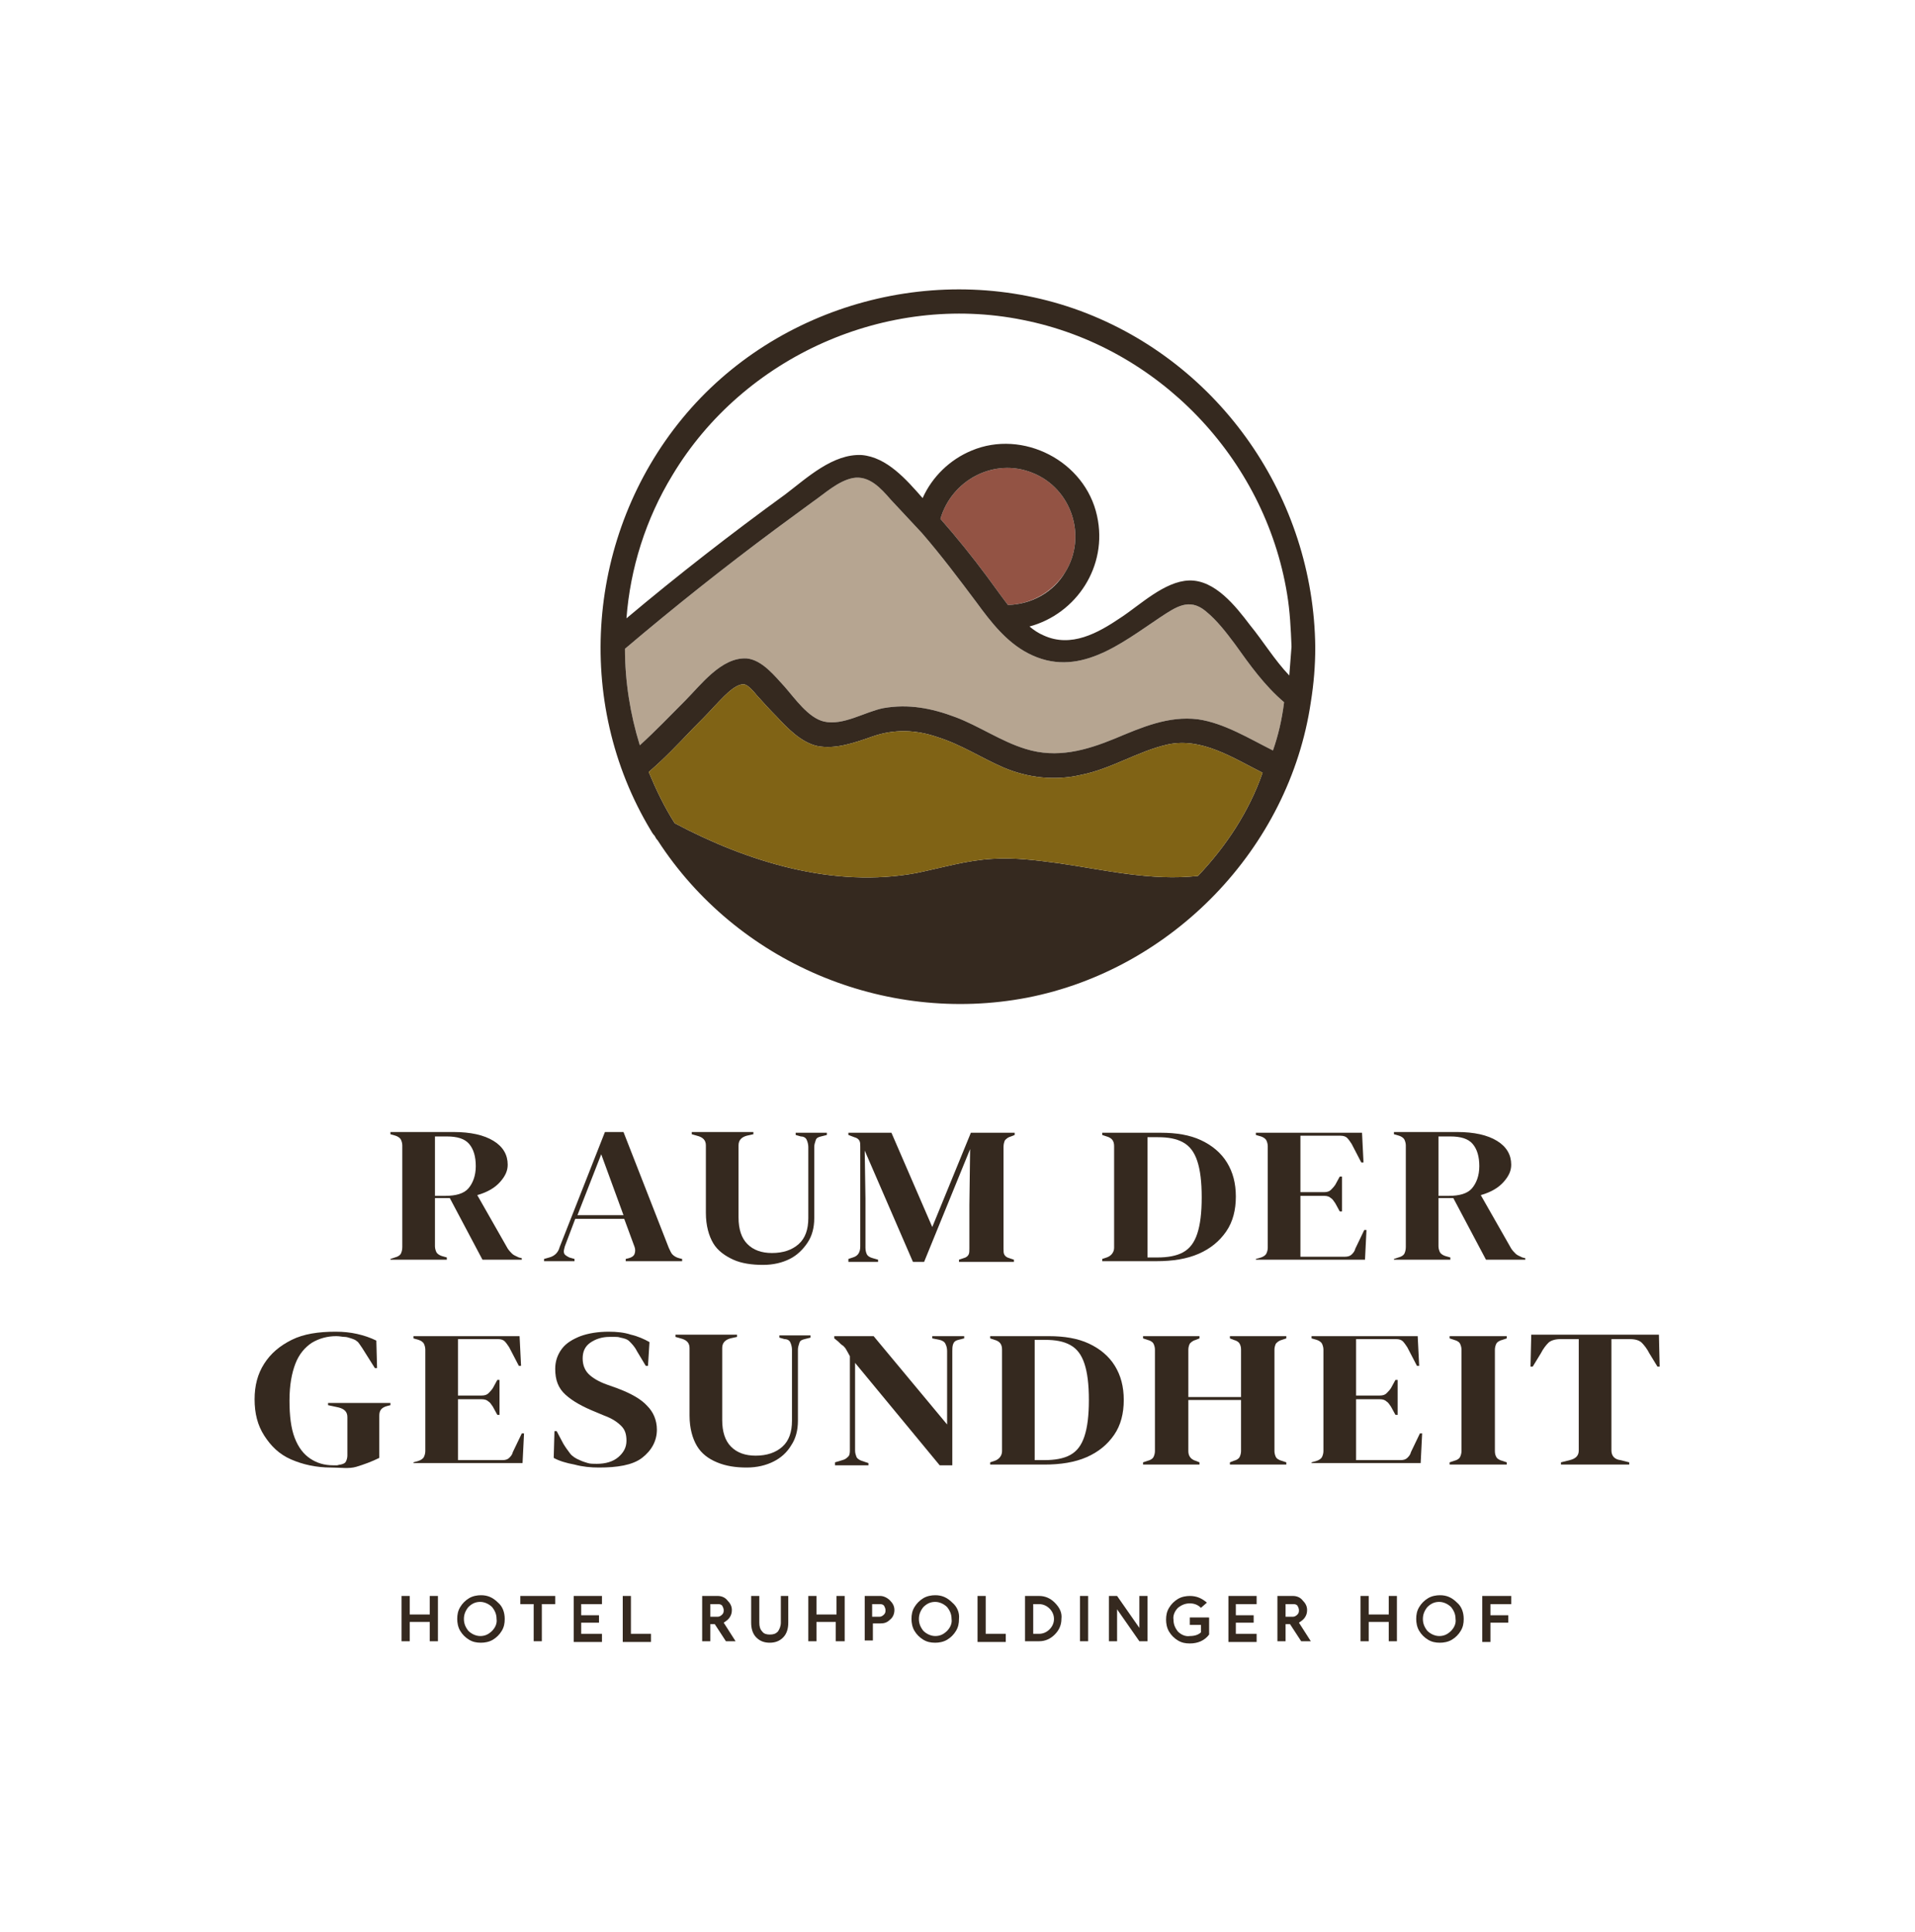 <?xml version="1.0" encoding="UTF-8"?>
<svg xmlns="http://www.w3.org/2000/svg" xmlns:xlink="http://www.w3.org/1999/xlink" version="1.1" id="Ebene_1" x="0px" y="0px" viewBox="0 0 258 260.3" style="enable-background:new 0 0 258 260.3;" xml:space="preserve">
<style type="text/css">
	.st0{fill:#B6A591;}
	.st1{fill:#35291F;}
	.st2{fill:#806315;}
	.st3{fill:#935344;}
	.st4{fill:#D0C9BA;}
	.st5{fill:#FFFFFF;}
</style>
<g>
	<g>
		<path class="st3" d="M135.8,81.5c-1-1.3-1.9-2.6-2.8-3.8c-2-2.7-4.1-5.3-6.3-7.8c1.5-5.2,7.2-8.3,12.4-6.2    c5.3,2.1,7.4,8.6,4.4,13.4C141.8,79.8,138.9,81.4,135.8,81.5z"></path>
		<path class="st0" d="M171.5,101.1c-3.2-1.6-6.6-3.7-10.1-4.2c-4-0.5-7.6,1.1-11.2,2.6c-3.9,1.6-7.8,2.7-12,1.4    c-3.3-1-6.3-3.1-9.5-4.3c-3.2-1.2-6.3-1.8-9.7-1.2c-2.5,0.5-5.4,2.4-8,1.8c-2.1-0.5-3.9-3.1-5.3-4.7c-1.3-1.4-3-3.6-5.1-3.8    c-3.4-0.2-6.2,3.6-8.3,5.7c-2,2-4,4.1-6.1,6c-1.3-4.2-2-8.6-2-13c6.6-5.6,13.4-11,20.4-16.2c1.6-1.2,3.3-2.4,4.9-3.6    c1.6-1.1,3.4-2.8,5.4-3.2c2.2-0.4,3.8,1.4,5.1,2.9c1.4,1.5,2.8,3,4.2,4.5c2.6,3,5,6.2,7.4,9.4c1.9,2.6,4,5.3,6.9,6.8    c6.7,3.5,12.5-1.3,17.9-4.9c2-1.3,3.8-2.6,6-0.8c1.6,1.3,2.8,2.9,4,4.5c2,2.8,4,5.6,6.6,7.8C172.7,97,172.2,99.1,171.5,101.1z"></path>
		<path class="st1" d="M145.6,41.9c-18.9-7-40.9-1.1-53.7,14.5c-12.8,15.6-14.7,38.1-4.2,55.5c0.1,0.2,0.3,0.5,0.5,0.7    c0.1,0.2,0.2,0.4,0.4,0.6c10.6,16.4,30.5,24.9,49.8,21.2c19.5-3.8,35.3-20.1,38.2-39.8c0.4-2.5,0.6-4.9,0.6-7.4    C177,67.1,164.4,48.9,145.6,41.9z M161.4,118c-6.3,0.7-12.5-0.8-18.7-1.7c-3-0.4-6-0.8-9-0.6c-3.5,0.2-6.8,1.2-10.2,1.9    c-11.2,2.1-22.8-1.5-32.6-6.7c-1.4-2.2-2.5-4.5-3.5-6.9c2.1-1.8,4-3.8,5.9-5.8c1-1,2-2,2.9-3c0.9-0.9,2.8-3.2,4.1-3    c0.5,0.1,1.3,1,1.6,1.4c0.9,1,1.8,2,2.7,2.9c1.5,1.6,3.3,3.5,5.5,4c2.5,0.5,5.2-0.5,7.5-1.3c2.9-1,5.8-0.9,8.7,0.1    c3.2,1,5.9,2.8,8.9,4.1c3.3,1.4,6.9,1.8,10.4,1c4.1-0.8,7.7-3.2,11.7-4.1c4.6-1,8.8,1.8,12.8,3.8C168.3,109.3,165.2,114,161.4,118    z M171.5,101.1c-3.2-1.6-6.6-3.7-10.1-4.2c-4-0.5-7.6,1.1-11.2,2.6c-3.9,1.6-7.8,2.7-12,1.4c-3.3-1-6.3-3.1-9.5-4.3    c-3.2-1.2-6.3-1.8-9.7-1.2c-2.5,0.5-5.4,2.4-8,1.8c-2.1-0.5-3.9-3.1-5.3-4.7c-1.3-1.4-3-3.6-5.1-3.8c-3.4-0.2-6.2,3.6-8.3,5.7    c-2,2-4,4.1-6.1,6c-1.3-4.2-2-8.6-2-13c6.6-5.6,13.4-11,20.4-16.2c1.6-1.2,3.3-2.4,4.9-3.6c1.6-1.1,3.4-2.8,5.4-3.2    c2.2-0.4,3.8,1.4,5.1,2.9c1.4,1.5,2.8,3,4.2,4.5c2.6,3,5,6.2,7.4,9.4c1.9,2.6,4,5.3,6.9,6.8c6.7,3.5,12.5-1.3,17.9-4.9    c2-1.3,3.8-2.6,6-0.8c1.6,1.3,2.8,2.9,4,4.5c2,2.8,4,5.6,6.6,7.8C172.7,97,172.2,99.1,171.5,101.1z M126.7,69.9    c1.5-5.2,7.2-8.3,12.4-6.2c5.3,2.1,7.4,8.6,4.4,13.4c-1.6,2.7-4.5,4.3-7.7,4.4c-1-1.3-1.9-2.6-2.8-3.8    C131,75,128.9,72.4,126.7,69.9z M173.7,91c-2-2.1-3.5-4.6-5.3-6.8c-1.9-2.5-4.7-6.1-8.2-6c-3.3,0.1-6.6,3.3-9.2,5    c-3.1,2.1-6.7,4.1-10.4,2.4c-0.7-0.3-1.3-0.7-1.9-1.2c6.3-1.7,10.6-8.1,9.1-14.9c-1.6-7.4-10-11.7-16.9-8.8    c-2.9,1.2-5.3,3.5-6.6,6.4c-2.2-2.5-4.8-5.5-8.2-5.8c-3.9-0.2-7.4,3.1-10.3,5.3c-7.3,5.3-14.5,10.9-21.4,16.7    c0.5-6.7,2.6-13.4,6.2-19.3c9.6-16,28.9-24.6,47.2-20.9c18.2,3.6,32.6,18.6,35.6,36.9c0.4,2.4,0.5,4.7,0.6,7.1    C173.9,88.4,173.8,89.7,173.7,91z"></path>
		<path class="st2" d="M161.4,118c-6.3,0.7-12.5-0.8-18.7-1.7c-3-0.4-6-0.8-9-0.6c-3.5,0.2-6.8,1.2-10.2,1.9    c-11.2,2.1-22.8-1.5-32.6-6.7c-1.4-2.2-2.5-4.5-3.5-6.9c2.1-1.8,4-3.8,5.9-5.8c1-1,2-2,2.9-3c0.9-0.9,2.8-3.2,4.1-3    c0.5,0.1,1.3,1,1.6,1.4c0.9,1,1.8,2,2.7,2.9c1.5,1.6,3.3,3.5,5.5,4c2.5,0.5,5.2-0.5,7.5-1.3c2.9-1,5.8-0.9,8.7,0.1    c3.2,1,5.9,2.8,8.9,4.1c3.3,1.4,6.9,1.8,10.4,1c4.1-0.8,7.7-3.2,11.7-4.1c4.6-1,8.8,1.8,12.8,3.8C168.3,109.3,165.2,114,161.4,118    z"></path>
	</g>
	<g>
		<g>
			<path class="st1" d="M52.6,169.9v-0.3l0.6-0.2c0.4-0.1,0.7-0.3,0.8-0.5c0.1-0.2,0.2-0.5,0.2-0.9v-13.7c0-0.3-0.1-0.6-0.2-0.8     c-0.1-0.2-0.4-0.4-0.7-0.5l-0.7-0.2v-0.3h8.5c2.3,0,4.1,0.4,5.4,1.2c1.3,0.8,1.9,1.9,1.9,3.2c0,0.8-0.3,1.5-1,2.3     c-0.7,0.8-1.7,1.4-3.1,1.8l4.1,7.2c0.2,0.3,0.4,0.5,0.6,0.7c0.2,0.2,0.5,0.3,0.9,0.5l0.4,0.1v0.2h-5.3l-4.4-8.3h-2v6.5     c0,0.3,0.1,0.6,0.2,0.8c0.1,0.2,0.4,0.4,0.7,0.5l0.7,0.2v0.3H52.6z M58.6,161.1H60c1.4,0,2.5-0.3,3.1-1s1-1.7,1-3     c0-1.3-0.3-2.3-0.9-3c-0.6-0.7-1.6-1-3-1h-1.6V161.1z"></path>
			<path class="st1" d="M73.3,169.9v-0.3l0.7-0.2c0.4-0.1,0.7-0.3,0.9-0.5c0.2-0.2,0.4-0.5,0.5-0.9l6.1-15.5h2.5l6.1,15.6     c0.2,0.4,0.3,0.7,0.5,0.9s0.5,0.4,0.9,0.5l0.4,0.1v0.3h-7.6v-0.3l0.4-0.1c0.4-0.1,0.7-0.3,0.8-0.6c0.1-0.3,0.1-0.6,0-0.9     l-1.4-3.8h-6.6l-1.4,3.7c-0.1,0.4-0.2,0.7-0.1,0.9c0,0.2,0.3,0.4,0.7,0.6l0.7,0.2v0.3H73.3z M77.8,163.7H84l-3-8.2L77.8,163.7z"></path>
			<path class="st1" d="M102.8,170.4c-1.5,0-2.9-0.2-4-0.7s-2.1-1.2-2.7-2.2c-0.6-1-1-2.4-1-4.1v-9.1c0-0.7-0.4-1.1-1.2-1.3     l-0.7-0.2v-0.3h8.3v0.3l-0.9,0.2c-0.7,0.2-1.1,0.6-1.1,1.3v9.7c0,1.6,0.4,2.8,1.2,3.6c0.8,0.8,1.9,1.2,3.3,1.2     c1.5,0,2.7-0.4,3.6-1.2c0.9-0.8,1.3-2,1.3-3.5v-9.6c0-0.3-0.1-0.7-0.2-0.9c-0.1-0.3-0.4-0.5-0.8-0.5l-0.7-0.2v-0.3h4.2v0.3     l-0.8,0.2c-0.4,0.1-0.6,0.2-0.7,0.5c-0.1,0.3-0.2,0.6-0.2,0.9v9.6c0,1.3-0.3,2.4-0.9,3.3s-1.4,1.7-2.4,2.2     C105.4,170.1,104.2,170.4,102.8,170.4z"></path>
			<path class="st1" d="M114.3,169.9v-0.3l0.6-0.2c0.7-0.2,1-0.7,1-1.5v-13.4c0-0.3,0-0.6-0.1-0.8c-0.1-0.2-0.3-0.4-0.7-0.5     l-0.8-0.3v-0.3h5.8l5.5,12.7l5.2-12.7h5.9v0.3l-0.5,0.2c-0.4,0.1-0.6,0.3-0.8,0.5c-0.1,0.2-0.2,0.5-0.2,0.9v13.7     c0,0.4,0,0.6,0.1,0.8c0.1,0.2,0.3,0.4,0.7,0.5l0.6,0.2v0.3h-7.4v-0.3l0.6-0.2c0.4-0.1,0.6-0.3,0.7-0.5c0.1-0.2,0.1-0.5,0.1-0.8     v-5.9l0.1-7.5l-6.2,15.2H123l-6.5-15l0.1,6.5v6.6c0,0.4,0.1,0.7,0.2,0.9c0.1,0.2,0.4,0.4,0.8,0.5l0.7,0.2v0.3H114.3z"></path>
			<path class="st1" d="M148.5,169.9v-0.3l0.6-0.2c0.6-0.2,1-0.7,1-1.3v-13.7c0-0.7-0.3-1.1-1-1.3l-0.6-0.2v-0.3h7.9     c2.1,0,3.9,0.3,5.4,1c1.5,0.7,2.7,1.7,3.5,3s1.2,2.8,1.2,4.6c0,1.8-0.4,3.4-1.3,4.7c-0.9,1.3-2.1,2.3-3.7,3s-3.5,1-5.7,1H148.5z      M154.6,169.4h1.3c1.4,0,2.6-0.2,3.5-0.7c0.9-0.5,1.5-1.3,1.9-2.5c0.4-1.2,0.6-2.8,0.6-4.9c0-2.1-0.2-3.7-0.6-4.9     c-0.4-1.2-1-2-1.9-2.5c-0.9-0.5-2-0.7-3.4-0.7h-1.4V169.4z"></path>
			<path class="st1" d="M169.2,169.9v-0.3l0.7-0.2c0.3-0.1,0.6-0.3,0.7-0.5c0.1-0.2,0.2-0.5,0.2-0.8v-13.7c0-0.3-0.1-0.6-0.2-0.8     c-0.1-0.2-0.4-0.4-0.7-0.5l-0.7-0.2v-0.3h14.3l0.2,4h-0.3l-1.3-2.5c-0.2-0.3-0.4-0.6-0.6-0.8c-0.2-0.2-0.5-0.3-0.9-0.3h-5.4v7.6     h3.2c0.4,0,0.7-0.1,0.9-0.3c0.2-0.2,0.4-0.4,0.6-0.7l0.6-1.1h0.3v4.7h-0.3l-0.6-1.1c-0.2-0.3-0.4-0.6-0.6-0.7     c-0.2-0.2-0.5-0.3-0.9-0.3h-3.2v8.2h6c0.4,0,0.7-0.1,0.9-0.3s0.4-0.4,0.5-0.8l1.2-2.5h0.3l-0.2,4H169.2z"></path>
			<path class="st1" d="M187.8,169.9v-0.3l0.6-0.2c0.4-0.1,0.7-0.3,0.8-0.5c0.1-0.2,0.2-0.5,0.2-0.9v-13.7c0-0.3-0.1-0.6-0.2-0.8     c-0.1-0.2-0.4-0.4-0.7-0.5l-0.7-0.2v-0.3h8.5c2.3,0,4.1,0.4,5.4,1.2c1.3,0.8,1.9,1.9,1.9,3.2c0,0.8-0.3,1.5-1,2.3     c-0.7,0.8-1.7,1.4-3.1,1.8l4.1,7.2c0.2,0.3,0.4,0.5,0.6,0.7c0.2,0.2,0.5,0.3,0.9,0.5l0.4,0.1v0.2h-5.3l-4.4-8.3h-2v6.5     c0,0.3,0.1,0.6,0.2,0.8s0.4,0.4,0.7,0.5l0.7,0.2v0.3H187.8z M193.8,161.1h1.4c1.4,0,2.5-0.3,3.1-1s1-1.7,1-3c0-1.3-0.3-2.3-0.9-3     c-0.6-0.7-1.6-1-3-1h-1.6V161.1z"></path>
			<path class="st1" d="M44.6,197.7c-2,0-3.8-0.4-5.4-1.1s-2.7-1.8-3.6-3.2c-0.9-1.4-1.3-3-1.3-4.9c0-1.8,0.4-3.4,1.3-4.8     c0.9-1.4,2.1-2.4,3.7-3.2c1.6-0.8,3.6-1.1,5.9-1.1c1.1,0,2,0.1,2.9,0.3c0.9,0.2,1.8,0.5,2.6,0.9l0.1,3.7h-0.3l-1.7-2.7     c-0.3-0.4-0.5-0.8-0.7-0.9c-0.2-0.2-0.5-0.3-0.8-0.4c-0.3-0.1-0.6-0.2-0.9-0.2c-0.3,0-0.6-0.1-1.1-0.1c-1.2,0-2.3,0.3-3.3,0.9     c-0.9,0.6-1.7,1.5-2.2,2.8s-0.8,2.9-0.8,5c0,2,0.2,3.7,0.7,5c0.5,1.3,1.2,2.2,2.1,2.8c0.9,0.6,1.9,0.9,3.1,0.9c0.2,0,0.4,0,0.5,0     s0.3-0.1,0.5-0.1c0.4-0.1,0.6-0.2,0.7-0.4c0.1-0.2,0.2-0.5,0.2-0.8v-5.2c0-0.7-0.4-1.1-1.2-1.3l-1.4-0.3v-0.3h8.4v0.3l-0.4,0.1     c-0.8,0.2-1.1,0.6-1.1,1.3v5.7c-1,0.5-2.1,0.9-3.1,1.2S45.9,197.7,44.6,197.7z"></path>
			<path class="st1" d="M55.7,197.2V197l0.7-0.2c0.3-0.1,0.6-0.3,0.7-0.5c0.1-0.2,0.2-0.5,0.2-0.8v-13.7c0-0.3-0.1-0.6-0.2-0.8     c-0.1-0.2-0.4-0.4-0.7-0.5l-0.7-0.2v-0.3H70l0.2,4h-0.3l-1.3-2.5c-0.2-0.3-0.4-0.6-0.6-0.8c-0.2-0.2-0.5-0.3-0.9-0.3h-5.4v7.6     h3.2c0.4,0,0.7-0.1,0.9-0.3c0.2-0.2,0.4-0.4,0.6-0.7l0.6-1.1h0.3v4.7H67l-0.6-1.1c-0.2-0.3-0.4-0.6-0.6-0.7     c-0.2-0.2-0.5-0.3-0.9-0.3h-3.2v8.2h6c0.4,0,0.7-0.1,0.9-0.3c0.2-0.2,0.4-0.4,0.5-0.8l1.2-2.5h0.3l-0.2,4H55.7z"></path>
			<path class="st1" d="M80.7,197.7c-1.1,0-2.2-0.1-3.3-0.4c-1.1-0.2-2.1-0.5-2.8-0.9l0.1-3.6H75l0.9,1.7c0.3,0.5,0.6,0.9,0.9,1.3     c0.3,0.4,0.8,0.7,1.3,0.9c0.4,0.2,0.8,0.3,1.1,0.4s0.8,0.1,1.2,0.1c1.2,0,2.2-0.3,2.9-0.9c0.7-0.6,1.1-1.3,1.1-2.2     c0-0.9-0.2-1.5-0.7-2s-1.2-1-2.3-1.4l-1.2-0.5c-1.7-0.7-3-1.4-4-2.3c-1-0.9-1.4-2-1.4-3.5c0-1,0.3-1.9,0.9-2.7     c0.6-0.8,1.5-1.3,2.5-1.7c1.1-0.4,2.4-0.6,3.8-0.6c1.1,0,2.1,0.1,3,0.4c0.9,0.2,1.8,0.6,2.5,1l-0.2,3.2H87l-1.2-2     c-0.3-0.6-0.7-1-1-1.3c-0.3-0.3-0.7-0.4-1.2-0.5c-0.3-0.1-0.5-0.1-0.7-0.1c-0.2,0-0.5,0-0.8,0c-1,0-1.9,0.3-2.6,0.8s-1,1.2-1,2.1     c0,0.9,0.3,1.6,0.8,2.1s1.3,1,2.4,1.4l1.4,0.5c1.9,0.7,3.3,1.5,4.1,2.4c0.8,0.8,1.3,1.9,1.3,3.2c0,1.5-0.7,2.8-2,3.8     S83.1,197.7,80.7,197.7z"></path>
			<path class="st1" d="M100.6,197.7c-1.5,0-2.8-0.2-4-0.7s-2.1-1.2-2.7-2.2c-0.6-1-1-2.4-1-4.1v-9.1c0-0.7-0.4-1.1-1.2-1.3     l-0.7-0.2v-0.3h8.3v0.3l-0.9,0.2c-0.7,0.2-1.1,0.6-1.1,1.3v9.7c0,1.6,0.4,2.8,1.2,3.6c0.8,0.8,1.9,1.2,3.3,1.2     c1.5,0,2.7-0.4,3.6-1.2c0.9-0.8,1.3-2,1.3-3.5v-9.6c0-0.3-0.1-0.7-0.2-0.9c-0.1-0.3-0.4-0.5-0.8-0.5l-0.7-0.2v-0.3h4.2v0.3     l-0.8,0.2c-0.4,0.1-0.6,0.2-0.7,0.5s-0.2,0.6-0.2,0.9v9.6c0,1.3-0.3,2.4-0.9,3.3c-0.6,1-1.4,1.7-2.4,2.2     C103.2,197.4,102,197.7,100.6,197.7z"></path>
			<path class="st1" d="M112.5,197.2V197l1-0.3c0.4-0.1,0.6-0.3,0.8-0.5s0.2-0.6,0.2-0.9v-12.6c-0.2-0.4-0.4-0.7-0.5-0.9     c-0.1-0.2-0.3-0.4-0.4-0.5c-0.2-0.1-0.4-0.3-0.7-0.6l-0.5-0.4v-0.3h5.3l9.9,11.9v-9.9c0-0.4-0.1-0.7-0.2-0.9     c-0.1-0.3-0.4-0.5-0.8-0.6l-1-0.2v-0.3h4.3v0.3l-0.8,0.2c-0.4,0.1-0.6,0.3-0.7,0.6s-0.1,0.6-0.1,0.9v15.4h-1.7l-11.4-13.8v11.8     c0,0.4,0.1,0.6,0.2,0.9c0.1,0.2,0.4,0.4,0.7,0.5l0.9,0.3v0.3H112.5z"></path>
			<path class="st1" d="M133.4,197.2V197l0.6-0.2c0.6-0.2,1-0.7,1-1.3v-13.7c0-0.7-0.3-1.1-1-1.3l-0.6-0.2v-0.3h7.9     c2.1,0,3.9,0.3,5.4,1c1.5,0.7,2.7,1.7,3.5,3s1.2,2.8,1.2,4.6c0,1.8-0.4,3.4-1.3,4.7c-0.9,1.3-2.1,2.3-3.7,3s-3.5,1-5.7,1H133.4z      M139.4,196.7h1.3c1.4,0,2.6-0.2,3.5-0.7c0.9-0.5,1.5-1.3,1.9-2.5c0.4-1.2,0.6-2.8,0.6-4.9c0-2.1-0.2-3.7-0.6-4.9     c-0.4-1.2-1-2-1.9-2.5c-0.9-0.5-2-0.7-3.4-0.7h-1.4V196.7z"></path>
			<path class="st1" d="M154,197.2V197l0.6-0.2c0.4-0.1,0.7-0.3,0.8-0.5c0.1-0.2,0.2-0.5,0.2-0.8v-13.7c0-0.3-0.1-0.6-0.2-0.8     c-0.1-0.2-0.4-0.4-0.8-0.5l-0.6-0.2v-0.3h7.6v0.3l-0.5,0.2c-0.4,0.1-0.6,0.3-0.8,0.5c-0.1,0.2-0.2,0.5-0.2,0.8v6.4h7.1v-6.4     c0-0.4-0.1-0.6-0.2-0.8c-0.1-0.2-0.4-0.4-0.8-0.5l-0.5-0.2v-0.3h7.6v0.3l-0.6,0.2c-0.4,0.1-0.6,0.3-0.8,0.5     c-0.1,0.2-0.2,0.5-0.2,0.8v13.7c0,0.3,0.1,0.6,0.2,0.8c0.1,0.2,0.4,0.4,0.8,0.5l0.6,0.2v0.3h-7.6V197l0.5-0.2     c0.4-0.1,0.7-0.3,0.8-0.5c0.1-0.2,0.2-0.5,0.2-0.8v-6.9h-7.1v6.9c0,0.6,0.3,1.1,1,1.3l0.5,0.2v0.3H154z"></path>
			<path class="st1" d="M176.7,197.2V197l0.7-0.2c0.3-0.1,0.6-0.3,0.7-0.5c0.1-0.2,0.2-0.5,0.2-0.8v-13.7c0-0.3-0.1-0.6-0.2-0.8     c-0.1-0.2-0.4-0.4-0.7-0.5l-0.7-0.2v-0.3H191l0.2,4h-0.3l-1.3-2.5c-0.2-0.3-0.4-0.6-0.6-0.8c-0.2-0.2-0.5-0.3-0.9-0.3h-5.4v7.6     h3.2c0.4,0,0.7-0.1,0.9-0.3c0.2-0.2,0.4-0.4,0.6-0.7l0.6-1.1h0.3v4.7H188l-0.6-1.1c-0.2-0.3-0.4-0.6-0.6-0.7     c-0.2-0.2-0.5-0.3-0.9-0.3h-3.2v8.2h6c0.4,0,0.7-0.1,0.9-0.3s0.4-0.4,0.5-0.8l1.2-2.5h0.3l-0.2,4H176.7z"></path>
			<path class="st1" d="M195.3,197.2V197l0.6-0.2c0.4-0.1,0.7-0.3,0.8-0.5c0.1-0.2,0.2-0.5,0.2-0.8v-13.7c0-0.3-0.1-0.6-0.2-0.8     c-0.1-0.2-0.4-0.4-0.8-0.5l-0.6-0.2v-0.3h7.7v0.3l-0.6,0.2c-0.4,0.1-0.7,0.3-0.8,0.5c-0.1,0.2-0.2,0.5-0.2,0.8v13.7     c0,0.4,0.1,0.6,0.2,0.8c0.1,0.2,0.4,0.4,0.8,0.5l0.6,0.2v0.3H195.3z"></path>
			<path class="st1" d="M210.3,197.2V197l1.2-0.3c0.8-0.2,1.2-0.6,1.2-1.3v-15h-2.5c-0.7,0-1.3,0.2-1.6,0.5c-0.3,0.3-0.7,0.8-1,1.4     l-1.1,1.8h-0.3l0.1-4.3h17.2l0.1,4.3h-0.3l-1.1-1.8c-0.3-0.6-0.7-1.1-1-1.4c-0.3-0.3-0.8-0.5-1.6-0.5h-2.5v15     c0,0.7,0.4,1.2,1.2,1.3l1.2,0.3v0.3H210.3z"></path>
		</g>
	</g>
	<g>
		<path class="st1" d="M59,221.1h-1.1v-2.6h-2.7v2.6h-1.1V215h1.1v2.5h2.7V215H59V221.1z"></path>
		<path class="st1" d="M68,218.1c0,0.6-0.1,1.1-0.4,1.6c-0.3,0.5-0.7,0.9-1.2,1.2c-0.5,0.3-1.1,0.4-1.6,0.4c-0.6,0-1.1-0.1-1.6-0.4    c-0.5-0.3-0.9-0.7-1.2-1.2c-0.3-0.5-0.4-1.1-0.4-1.6c0-0.6,0.1-1.1,0.4-1.6c0.3-0.5,0.7-0.9,1.2-1.2c0.5-0.3,1.1-0.4,1.6-0.4    c0.9,0,1.6,0.3,2.3,1C67.7,216.4,68,217.2,68,218.1z M62.5,218.1c0,0.6,0.2,1.1,0.6,1.6c0.4,0.4,1,0.7,1.6,0.7    c0.6,0,1.1-0.2,1.6-0.7c0.4-0.4,0.7-1,0.6-1.6c0-0.6-0.2-1.1-0.6-1.6c-0.4-0.4-1-0.7-1.6-0.7c-0.6,0-1.1,0.2-1.6,0.7    C62.7,217,62.5,217.5,62.5,218.1z"></path>
		<path class="st1" d="M74.8,216.1h-1.8v5h-1.1v-5h-1.8V215h4.7V216.1z"></path>
		<path class="st1" d="M81.1,216.1h-2.8v1.5h2.4v1h-2.4v1.5h2.8v1.1h-3.8V215h3.8V216.1z"></path>
		<path class="st1" d="M85,220.1h2.7v1.1h-3.8V215H85V220.1z"></path>
		<path class="st1" d="M99.1,221.1h-1.3l-1.5-2.3h-0.6v2.3h-1.1V215h2.1c0.5,0,1,0.2,1.3,0.6c0.4,0.4,0.6,0.8,0.6,1.3    c0,0.4-0.1,0.7-0.3,1s-0.5,0.5-0.8,0.7L99.1,221.1z M95.7,216.1v1.7h1c0.2,0,0.4-0.1,0.6-0.3c0.2-0.2,0.2-0.4,0.2-0.6    c0-0.2-0.1-0.4-0.2-0.6c-0.2-0.2-0.4-0.2-0.6-0.2H95.7z"></path>
		<path class="st1" d="M105.1,215h1.1v3.6c0,0.8-0.2,1.5-0.7,2c-0.5,0.5-1.1,0.7-1.8,0.7c-0.7,0-1.3-0.2-1.8-0.7    c-0.5-0.5-0.7-1.2-0.7-2V215h1.1v3.6c0,0.5,0.1,0.9,0.4,1.2c0.2,0.3,0.6,0.4,1,0.4c0.5,0,0.8-0.1,1.1-0.4c0.2-0.3,0.4-0.7,0.4-1.2    V215z"></path>
		<path class="st1" d="M113.7,221.1h-1.1v-2.6H110v2.6h-1.1V215h1.1v2.5h2.7V215h1.1V221.1z"></path>
		<path class="st1" d="M119.9,215.6c0.4,0.4,0.6,0.8,0.6,1.3c0,0.5-0.2,1-0.6,1.3c-0.4,0.4-0.8,0.5-1.3,0.5h-1v2.3h-1.1V215h2.1    C119,215,119.5,215.2,119.9,215.6z M117.5,216.1v1.7h1c0.2,0,0.4-0.1,0.6-0.3c0.2-0.2,0.2-0.4,0.2-0.6c0-0.2-0.1-0.4-0.2-0.6    c-0.2-0.2-0.4-0.2-0.6-0.2H117.5z"></path>
		<path class="st1" d="M129.2,218.1c0,0.6-0.1,1.1-0.4,1.6c-0.3,0.5-0.7,0.9-1.2,1.2c-0.5,0.3-1.1,0.4-1.6,0.4    c-0.6,0-1.1-0.1-1.6-0.4c-0.5-0.3-0.9-0.7-1.2-1.2c-0.3-0.5-0.4-1.1-0.4-1.6c0-0.6,0.1-1.1,0.4-1.6c0.3-0.5,0.7-0.9,1.2-1.2    c0.5-0.3,1.1-0.4,1.6-0.4c0.9,0,1.6,0.3,2.3,1C128.9,216.4,129.3,217.2,129.2,218.1z M123.8,218.1c0,0.6,0.2,1.1,0.6,1.6    c0.4,0.4,1,0.7,1.6,0.7c0.6,0,1.1-0.2,1.6-0.7c0.4-0.4,0.7-1,0.6-1.6c0-0.6-0.2-1.1-0.6-1.6c-0.4-0.4-1-0.7-1.6-0.7    c-0.6,0-1.1,0.2-1.6,0.7C124,217,123.8,217.5,123.8,218.1z"></path>
		<path class="st1" d="M132.8,220.1h2.7v1.1h-3.8V215h1.1V220.1z"></path>
		<path class="st1" d="M143,218.1c0,0.8-0.3,1.5-0.9,2.1c-0.6,0.6-1.3,0.9-2.1,0.9h-1.9V215h1.9c0.8,0,1.5,0.3,2.1,0.9    C142.8,216.6,143.1,217.3,143,218.1z M139.2,216.1v4h0.8c0.5,0,1-0.2,1.4-0.6c0.4-0.4,0.6-0.9,0.6-1.4c0-0.5-0.2-1-0.6-1.4    c-0.4-0.4-0.9-0.6-1.4-0.6H139.2z"></path>
		<path class="st1" d="M146.6,221.1h-1.1V215h1.1V221.1z"></path>
		<path class="st1" d="M153.5,219.3V215h1.1v6.1h-1.1l-3-4.3v4.3h-1.1V215h1.1L153.5,219.3z"></path>
		<path class="st1" d="M162.9,217.8v2.4c-0.6,0.8-1.5,1.2-2.6,1.2c-0.6,0-1.1-0.1-1.6-0.4c-0.5-0.3-0.9-0.7-1.2-1.2    c-0.3-0.5-0.4-1.1-0.4-1.6c0-0.6,0.1-1.1,0.4-1.6c0.3-0.5,0.7-0.9,1.2-1.2s1.1-0.4,1.6-0.4c0.9,0,1.6,0.3,2.3,0.9l-0.8,0.7    c-0.4-0.4-0.9-0.6-1.5-0.6c-0.6,0-1.1,0.2-1.6,0.6c-0.4,0.4-0.7,1-0.6,1.6c0,0.6,0.2,1.1,0.6,1.6c0.4,0.4,1,0.7,1.6,0.6    c0.7,0,1.2-0.2,1.5-0.5v-1h-1.5v-1H162.9z"></path>
		<path class="st1" d="M169.3,216.1h-2.8v1.5h2.4v1h-2.4v1.5h2.8v1.1h-3.8V215h3.8V216.1z"></path>
		<path class="st1" d="M176.6,221.1h-1.3l-1.5-2.3h-0.6v2.3h-1.1V215h2.1c0.5,0,1,0.2,1.3,0.6c0.4,0.4,0.6,0.8,0.6,1.3    c0,0.4-0.1,0.7-0.3,1s-0.5,0.5-0.8,0.7L176.6,221.1z M173.2,216.1v1.7h1c0.2,0,0.4-0.1,0.6-0.3c0.2-0.2,0.2-0.4,0.2-0.6    c0-0.2-0.1-0.4-0.2-0.6c-0.2-0.2-0.4-0.2-0.6-0.2H173.2z"></path>
		<path class="st1" d="M188.2,221.1h-1.1v-2.6h-2.7v2.6h-1.1V215h1.1v2.5h2.7V215h1.1V221.1z"></path>
		<path class="st1" d="M197.2,218.1c0,0.6-0.1,1.1-0.4,1.6c-0.3,0.5-0.7,0.9-1.2,1.2c-0.5,0.3-1.1,0.4-1.6,0.4    c-0.6,0-1.1-0.1-1.6-0.4c-0.5-0.3-0.9-0.7-1.2-1.2c-0.3-0.5-0.4-1.1-0.4-1.6c0-0.6,0.1-1.1,0.4-1.6c0.3-0.5,0.7-0.9,1.2-1.2    c0.5-0.3,1.1-0.4,1.6-0.4c0.9,0,1.6,0.3,2.3,1C196.9,216.4,197.2,217.2,197.2,218.1z M191.7,218.1c0,0.6,0.2,1.1,0.6,1.6    c0.4,0.4,1,0.7,1.6,0.7c0.6,0,1.1-0.2,1.6-0.7c0.4-0.4,0.7-1,0.6-1.6c0-0.6-0.2-1.1-0.6-1.6c-0.4-0.4-1-0.7-1.6-0.7    c-0.6,0-1.1,0.2-1.6,0.7C191.9,217,191.7,217.5,191.7,218.1z"></path>
		<path class="st1" d="M203.6,216.1h-2.8v1.5h2.4v1h-2.4v2.6h-1.1V215h3.9V216.1z"></path>
	</g>
</g>
</svg>
